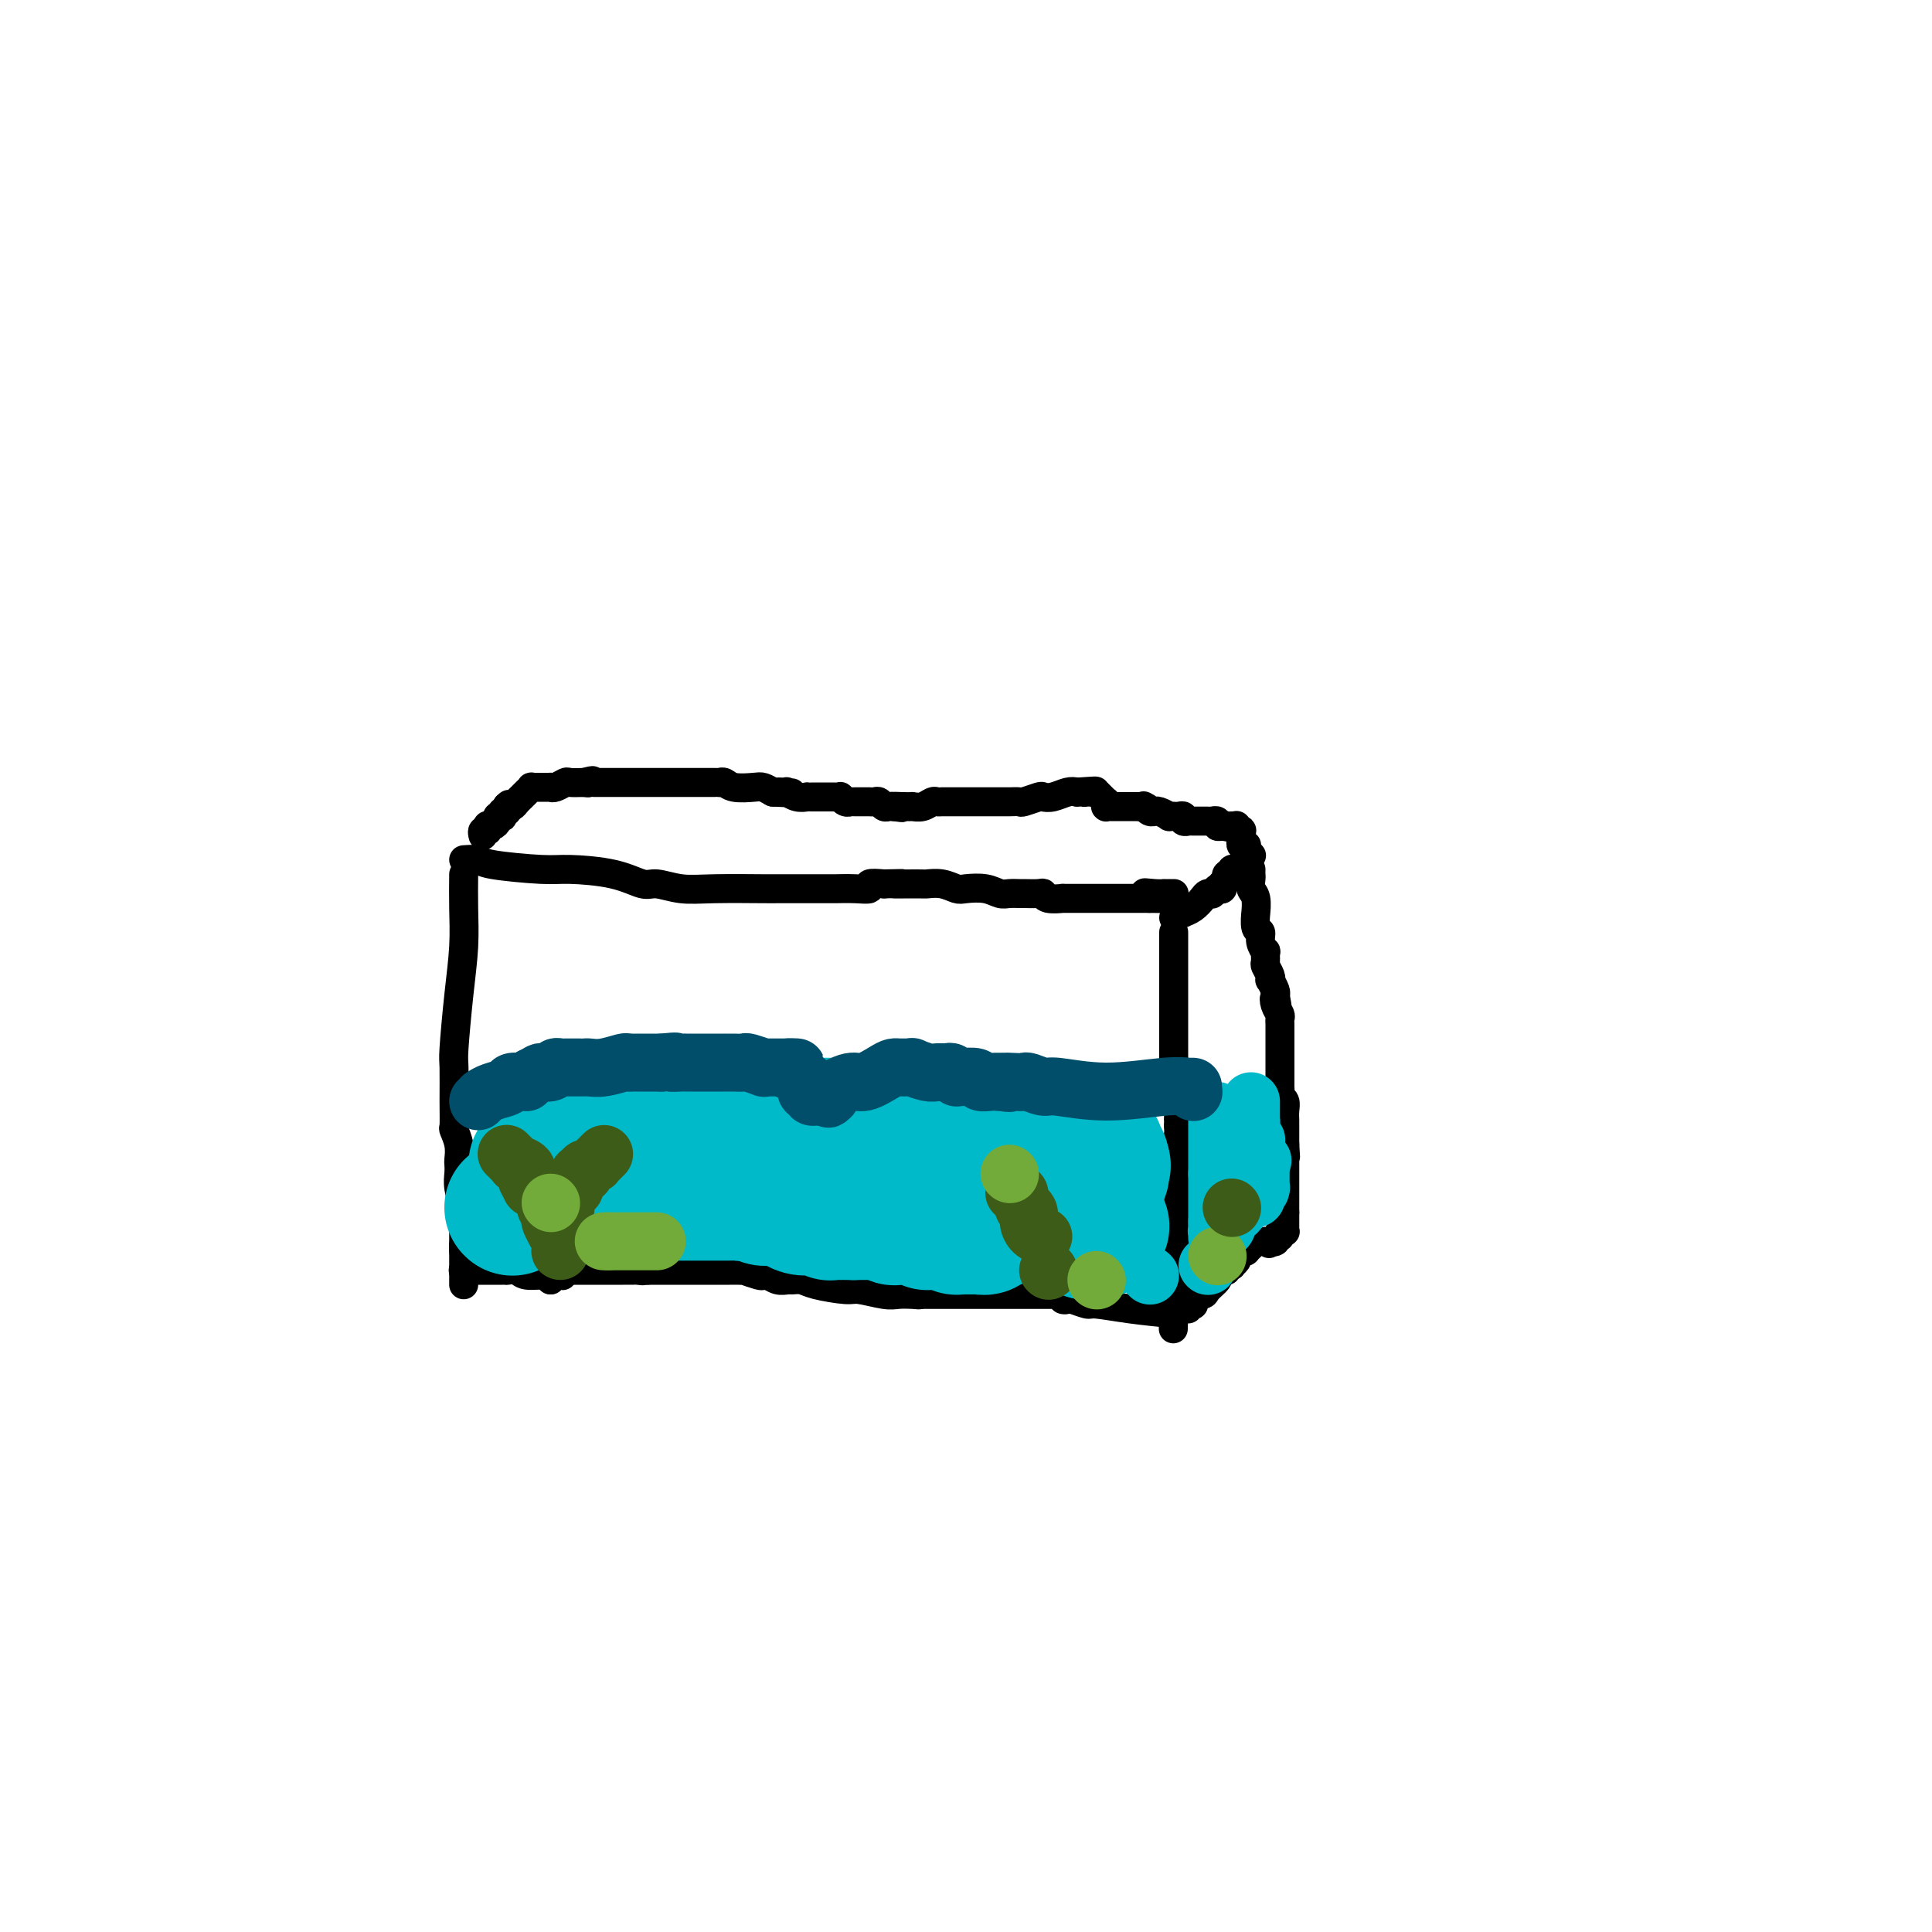 <svg viewBox='0 0 400 400' version='1.1' xmlns='http://www.w3.org/2000/svg' xmlns:xlink='http://www.w3.org/1999/xlink'><g fill='none' stroke='#000000' stroke-width='6' stroke-linecap='round' stroke-linejoin='round'><path d='M96,181c-0.022,2.272 -0.044,4.544 0,7c0.044,2.456 0.155,5.096 0,8c-0.155,2.904 -0.577,6.071 -1,10c-0.423,3.929 -0.846,8.620 -1,11c-0.154,2.380 -0.037,2.450 0,4c0.037,1.550 -0.004,4.580 0,7c0.004,2.420 0.054,4.230 0,5c-0.054,0.770 -0.210,0.499 0,1c0.210,0.501 0.787,1.774 1,3c0.213,1.226 0.061,2.406 0,3c-0.061,0.594 -0.030,0.603 0,1c0.030,0.397 0.061,1.184 0,2c-0.061,0.816 -0.212,1.662 0,3c0.212,1.338 0.789,3.168 1,4c0.211,0.832 0.057,0.667 0,1c-0.057,0.333 -0.015,1.164 0,2c0.015,0.836 0.004,1.677 0,2c-0.004,0.323 -0.001,0.128 0,0c0.001,-0.128 0.000,-0.189 0,0c-0.000,0.189 -0.000,0.628 0,1c0.000,0.372 0.000,0.677 0,1c-0.000,0.323 -0.000,0.664 0,1c0.000,0.336 0.000,0.668 0,1'/><path d='M96,259c0.000,12.019 0.000,3.067 0,0c-0.000,-3.067 -0.000,-0.248 0,1c0.000,1.248 0.000,0.926 0,1c-0.000,0.074 -0.000,0.545 0,1c0.000,0.455 0.000,0.893 0,1c0.000,0.107 0.000,-0.116 0,0c0.000,0.116 0.000,0.571 0,1c0.000,0.429 0.000,0.833 0,1c0.000,0.167 0.000,0.096 0,0c0.000,-0.096 0.000,-0.218 0,0c0.000,0.218 0.000,0.777 0,1c0.000,0.223 0.000,0.112 0,0'/><path d='M96,178c1.199,-0.082 2.399,-0.164 3,0c0.601,0.164 0.605,0.574 3,1c2.395,0.426 7.181,0.870 10,1c2.819,0.130 3.670,-0.052 6,0c2.330,0.052 6.140,0.340 9,1c2.860,0.660 4.770,1.694 6,2c1.230,0.306 1.780,-0.114 3,0c1.220,0.114 3.111,0.763 5,1c1.889,0.237 3.778,0.064 7,0c3.222,-0.064 7.778,-0.017 10,0c2.222,0.017 2.109,0.005 3,0c0.891,-0.005 2.787,-0.002 4,0c1.213,0.002 1.745,0.001 3,0c1.255,-0.001 3.234,-0.004 4,0c0.766,0.004 0.318,0.015 1,0c0.682,-0.015 2.492,-0.056 4,0c1.508,0.056 2.714,0.207 3,0c0.286,-0.207 -0.347,-0.774 0,-1c0.347,-0.226 1.673,-0.113 3,0'/><path d='M183,183c6.670,-0.154 2.344,-0.037 2,0c-0.344,0.037 3.296,-0.004 5,0c1.704,0.004 1.474,0.053 2,0c0.526,-0.053 1.807,-0.206 3,0c1.193,0.206 2.297,0.773 3,1c0.703,0.227 1.005,0.113 2,0c0.995,-0.113 2.684,-0.227 4,0c1.316,0.227 2.258,0.793 3,1c0.742,0.207 1.285,0.054 2,0c0.715,-0.054 1.604,-0.011 2,0c0.396,0.011 0.300,-0.011 1,0c0.700,0.011 2.195,0.056 3,0c0.805,-0.056 0.919,-0.211 1,0c0.081,0.211 0.130,0.789 1,1c0.870,0.211 2.562,0.057 3,0c0.438,-0.057 -0.378,-0.015 0,0c0.378,0.015 1.951,0.004 3,0c1.049,-0.004 1.574,-0.001 2,0c0.426,0.001 0.754,0.000 1,0c0.246,-0.000 0.408,-0.000 1,0c0.592,0.000 1.612,0.000 2,0c0.388,-0.000 0.144,-0.000 0,0c-0.144,0.000 -0.189,0.000 0,0c0.189,-0.000 0.613,-0.000 1,0c0.387,0.000 0.738,0.000 1,0c0.262,-0.000 0.434,-0.000 1,0c0.566,0.000 1.527,0.000 2,0c0.473,-0.000 0.457,-0.000 1,0c0.543,0.000 1.646,0.000 2,0c0.354,-0.000 -0.042,-0.000 0,0c0.042,0.000 0.521,0.000 1,0'/><path d='M238,186c8.482,0.238 2.185,-0.668 0,-1c-2.185,-0.332 -0.260,-0.089 1,0c1.260,0.089 1.853,0.024 2,0c0.147,-0.024 -0.153,-0.006 0,0c0.153,0.006 0.759,0.002 1,0c0.241,-0.002 0.117,-0.000 0,0c-0.117,0.000 -0.227,0.000 0,0c0.227,-0.000 0.792,-0.000 1,0c0.208,0.000 0.059,0.000 0,0c-0.059,-0.000 -0.030,-0.000 0,0'/><path d='M243,193c-0.000,0.650 -0.000,1.300 0,2c0.000,0.700 0.000,1.449 0,2c-0.000,0.551 -0.000,0.902 0,2c0.000,1.098 0.000,2.943 0,4c-0.000,1.057 -0.000,1.326 0,2c0.000,0.674 0.000,1.752 0,3c-0.000,1.248 -0.000,2.666 0,3c0.000,0.334 0.000,-0.417 0,0c-0.000,0.417 -0.000,2.002 0,3c0.000,0.998 0.000,1.409 0,2c-0.000,0.591 -0.001,1.362 0,2c0.001,0.638 0.004,1.142 0,2c-0.004,0.858 -0.015,2.069 0,3c0.015,0.931 0.057,1.583 0,2c-0.057,0.417 -0.211,0.598 0,1c0.211,0.402 0.789,1.025 1,2c0.211,0.975 0.057,2.301 0,3c-0.057,0.699 -0.016,0.771 0,1c0.016,0.229 0.008,0.614 0,1'/><path d='M244,233c0.155,6.513 0.041,2.797 0,2c-0.041,-0.797 -0.011,1.325 0,2c0.011,0.675 0.003,-0.097 0,0c-0.003,0.097 -0.001,1.063 0,2c0.001,0.937 0.000,1.847 0,2c-0.000,0.153 -0.000,-0.449 0,0c0.000,0.449 0.000,1.950 0,3c-0.000,1.050 -0.000,1.651 0,2c0.000,0.349 0.000,0.447 0,1c-0.000,0.553 -0.000,1.562 0,2c0.000,0.438 0.000,0.306 0,1c-0.000,0.694 -0.000,2.213 0,3c0.000,0.787 0.000,0.840 0,1c-0.000,0.160 -0.000,0.427 0,1c0.000,0.573 0.000,1.454 0,2c-0.000,0.546 -0.000,0.759 0,1c0.000,0.241 0.000,0.511 0,1c-0.000,0.489 -0.000,1.195 0,2c0.000,0.805 0.000,1.707 0,2c-0.000,0.293 -0.000,-0.024 0,0c0.000,0.024 0.001,0.388 0,1c-0.001,0.612 -0.004,1.474 0,2c0.004,0.526 0.015,0.718 0,1c-0.015,0.282 -0.057,0.654 0,1c0.057,0.346 0.211,0.667 0,1c-0.211,0.333 -0.789,0.678 -1,1c-0.211,0.322 -0.057,0.622 0,1c0.057,0.378 0.015,0.833 0,1c-0.015,0.167 -0.004,0.045 0,0c0.004,-0.045 0.001,-0.013 0,0c-0.001,0.013 -0.001,0.006 0,0'/><path d='M243,272c-0.156,6.067 -0.044,1.733 0,0c0.044,-1.733 0.022,-0.867 0,0'/><path d='M243,272c-3.049,-0.301 -6.098,-0.603 -9,-1c-2.902,-0.397 -5.657,-0.890 -7,-1c-1.343,-0.110 -1.274,0.163 -2,0c-0.726,-0.163 -2.246,-0.762 -3,-1c-0.754,-0.238 -0.742,-0.116 -1,0c-0.258,0.116 -0.785,0.227 -1,0c-0.215,-0.227 -0.116,-0.793 0,-1c0.116,-0.207 0.250,-0.055 0,0c-0.250,0.055 -0.883,0.015 -2,0c-1.117,-0.015 -2.718,-0.004 -4,0c-1.282,0.004 -2.247,0.001 -3,0c-0.753,-0.001 -1.296,-0.000 -2,0c-0.704,0.000 -1.569,0.000 -2,0c-0.431,-0.000 -0.428,-0.000 -1,0c-0.572,0.000 -1.718,0.000 -2,0c-0.282,-0.000 0.300,-0.000 -1,0c-1.300,0.000 -4.483,0.000 -6,0c-1.517,-0.000 -1.370,-0.000 -2,0c-0.630,0.000 -2.037,0.000 -3,0c-0.963,-0.000 -1.481,-0.000 -2,0'/><path d='M190,268c-8.467,-0.620 -3.133,-0.170 -1,0c2.133,0.170 1.067,0.060 0,0c-1.067,-0.060 -2.134,-0.072 -3,0c-0.866,0.072 -1.530,0.226 -3,0c-1.470,-0.226 -3.746,-0.831 -5,-1c-1.254,-0.169 -1.487,0.098 -3,0c-1.513,-0.098 -4.306,-0.561 -6,-1c-1.694,-0.439 -2.289,-0.853 -3,-1c-0.711,-0.147 -1.539,-0.025 -2,0c-0.461,0.025 -0.555,-0.045 -1,0c-0.445,0.045 -1.241,0.204 -2,0c-0.759,-0.204 -1.481,-0.773 -2,-1c-0.519,-0.227 -0.835,-0.113 -1,0c-0.165,0.113 -0.179,0.227 -1,0c-0.821,-0.227 -2.448,-0.793 -3,-1c-0.552,-0.207 -0.029,-0.056 0,0c0.029,0.056 -0.438,0.015 -1,0c-0.562,-0.015 -1.220,-0.004 -2,0c-0.780,0.004 -1.682,0.001 -2,0c-0.318,-0.001 -0.052,-0.000 0,0c0.052,0.000 -0.109,0.000 -1,0c-0.891,-0.000 -2.511,-0.000 -3,0c-0.489,0.000 0.153,0.000 0,0c-0.153,-0.000 -1.101,-0.000 -2,0c-0.899,0.000 -1.751,0.000 -2,0c-0.249,-0.000 0.103,-0.000 0,0c-0.103,0.000 -0.660,0.000 -1,0c-0.340,-0.000 -0.462,-0.000 -1,0c-0.538,0.000 -1.491,0.000 -2,0c-0.509,-0.000 -0.574,-0.000 -1,0c-0.426,0.000 -1.213,0.000 -2,0'/><path d='M134,263c-9.128,-0.774 -3.948,-0.207 -2,0c1.948,0.207 0.664,0.056 0,0c-0.664,-0.056 -0.706,-0.015 -1,0c-0.294,0.015 -0.838,0.004 -1,0c-0.162,-0.004 0.059,-0.001 0,0c-0.059,0.001 -0.398,0.000 -1,0c-0.602,-0.000 -1.467,-0.000 -2,0c-0.533,0.000 -0.735,0.000 -1,0c-0.265,-0.000 -0.593,-0.000 -1,0c-0.407,0.000 -0.894,0.000 -1,0c-0.106,-0.000 0.168,-0.000 0,0c-0.168,0.000 -0.777,0.000 -1,0c-0.223,-0.000 -0.059,-0.000 0,0c0.059,0.000 0.013,0.000 0,0c-0.013,-0.000 0.008,-0.000 0,0c-0.008,0.000 -0.044,0.000 0,0c0.044,-0.000 0.167,-0.000 0,0c-0.167,0.000 -0.623,0.000 -1,0c-0.377,-0.000 -0.675,-0.000 -1,0c-0.325,0.000 -0.675,0.000 -1,0c-0.325,-0.000 -0.623,-0.000 -1,0c-0.377,0.000 -0.833,0.000 -1,0c-0.167,-0.000 -0.045,-0.000 0,0c0.045,0.000 0.013,0.000 0,0c-0.013,-0.000 -0.007,0.000 0,0c0.007,0.000 0.017,0.000 0,0c-0.017,0.000 -0.060,0.000 0,0c0.060,0.000 0.222,0.000 0,0c-0.222,0.000 -0.829,0.000 -1,0c-0.171,0.000 0.094,0.000 0,0c-0.094,0.000 -0.547,0.000 -1,0'/><path d='M116,263c-2.801,0.227 -0.802,0.793 0,1c0.802,0.207 0.407,0.054 0,0c-0.407,-0.054 -0.827,-0.011 -1,0c-0.173,0.011 -0.099,-0.011 0,0c0.099,0.011 0.222,0.054 0,0c-0.222,-0.054 -0.791,-0.207 -1,0c-0.209,0.207 -0.060,0.773 0,1c0.060,0.227 0.030,0.113 0,0'/><path d='M114,265c-0.014,-0.453 -0.028,-0.906 -1,-1c-0.972,-0.094 -2.900,0.171 -4,0c-1.100,-0.171 -1.370,-0.778 -2,-1c-0.630,-0.222 -1.618,-0.060 -2,0c-0.382,0.060 -0.157,0.016 0,0c0.157,-0.016 0.247,-0.004 0,0c-0.247,0.004 -0.829,0.001 -1,0c-0.171,-0.001 0.070,-0.000 0,0c-0.070,0.000 -0.450,0.000 -1,0c-0.550,-0.000 -1.271,-0.000 -2,0c-0.729,0.000 -1.465,0.000 -2,0c-0.535,-0.000 -0.867,-0.000 -1,0c-0.133,0.000 -0.066,0.000 0,0'/><path d='M98,263c-2.697,-0.309 -1.441,-0.083 -1,0c0.441,0.083 0.066,0.022 0,0c-0.066,-0.022 0.179,-0.006 0,0c-0.179,0.006 -0.780,0.002 -1,0c-0.220,-0.002 -0.059,-0.000 0,0c0.059,0.000 0.017,0.000 0,0c-0.017,-0.000 -0.008,-0.000 0,0'/><path d='M243,190c0.456,-0.424 0.913,-0.848 1,-1c0.087,-0.152 -0.194,-0.033 0,0c0.194,0.033 0.864,-0.019 1,0c0.136,0.019 -0.261,0.110 0,0c0.261,-0.110 1.179,-0.421 2,-1c0.821,-0.579 1.544,-1.427 2,-2c0.456,-0.573 0.644,-0.872 1,-1c0.356,-0.128 0.880,-0.087 1,0c0.120,0.087 -0.164,0.219 0,0c0.164,-0.219 0.775,-0.790 1,-1c0.225,-0.210 0.064,-0.060 0,0c-0.064,0.060 -0.032,0.030 0,0'/><path d='M252,184c1.388,-0.928 0.358,-0.249 0,0c-0.358,0.249 -0.043,0.067 0,0c0.043,-0.067 -0.185,-0.018 0,0c0.185,0.018 0.781,0.005 1,0c0.219,-0.005 0.059,-0.001 0,0c-0.059,0.001 -0.016,0.000 0,0c0.016,-0.000 0.004,0.001 0,0c-0.004,-0.001 -0.001,-0.004 0,0c0.001,0.004 0.001,0.015 0,0c-0.001,-0.015 -0.001,-0.055 0,0c0.001,0.055 0.004,0.207 0,0c-0.004,-0.207 -0.015,-0.772 0,-1c0.015,-0.228 0.056,-0.117 0,0c-0.056,0.117 -0.207,0.242 0,0c0.207,-0.242 0.774,-0.849 1,-1c0.226,-0.151 0.113,0.155 0,0c-0.113,-0.155 -0.226,-0.773 0,-1c0.226,-0.227 0.792,-0.065 1,0c0.208,0.065 0.060,0.031 0,0c-0.060,-0.031 -0.030,-0.061 0,0c0.030,0.061 0.061,0.212 0,0c-0.061,-0.212 -0.212,-0.789 0,-1c0.212,-0.211 0.789,-0.057 1,0c0.211,0.057 0.057,0.015 0,0c-0.057,-0.015 -0.015,-0.004 0,0c0.015,0.004 0.004,0.001 0,0c-0.004,-0.001 -0.001,-0.000 0,0c0.001,0.000 0.001,0.000 0,0'/><path d='M246,271c0.407,-0.485 0.815,-0.969 1,-1c0.185,-0.031 0.148,0.392 0,0c-0.148,-0.392 -0.408,-1.597 0,-2c0.408,-0.403 1.483,-0.003 2,0c0.517,0.003 0.478,-0.391 1,-1c0.522,-0.609 1.607,-1.434 2,-2c0.393,-0.566 0.095,-0.873 0,-1c-0.095,-0.127 0.013,-0.073 0,0c-0.013,0.073 -0.147,0.164 0,0c0.147,-0.164 0.573,-0.582 1,-1'/><path d='M253,263c1.018,-1.254 0.061,-0.388 0,0c-0.061,0.388 0.772,0.297 1,0c0.228,-0.297 -0.149,-0.800 0,-1c0.149,-0.200 0.824,-0.096 1,0c0.176,0.096 -0.146,0.183 0,0c0.146,-0.183 0.761,-0.638 1,-1c0.239,-0.362 0.101,-0.632 0,-1c-0.101,-0.368 -0.167,-0.834 0,-1c0.167,-0.166 0.566,-0.030 1,0c0.434,0.030 0.901,-0.045 1,0c0.099,0.045 -0.171,0.209 0,0c0.171,-0.209 0.782,-0.792 1,-1c0.218,-0.208 0.044,-0.042 0,0c-0.044,0.042 0.041,-0.041 0,0c-0.041,0.041 -0.207,0.207 0,0c0.207,-0.207 0.787,-0.788 1,-1c0.213,-0.212 0.057,-0.057 0,0c-0.057,0.057 -0.016,0.016 0,0c0.016,-0.016 0.008,-0.008 0,0'/><path d='M259,180c-0.008,0.361 -0.016,0.722 0,1c0.016,0.278 0.057,0.474 0,1c-0.057,0.526 -0.213,1.381 0,2c0.213,0.619 0.793,1.002 1,2c0.207,0.998 0.040,2.613 0,3c-0.040,0.387 0.046,-0.452 0,0c-0.046,0.452 -0.223,2.196 0,3c0.223,0.804 0.844,0.667 1,1c0.156,0.333 -0.155,1.135 0,2c0.155,0.865 0.777,1.793 1,2c0.223,0.207 0.046,-0.308 0,0c-0.046,0.308 0.039,1.440 0,2c-0.039,0.560 -0.203,0.549 0,1c0.203,0.451 0.773,1.364 1,2c0.227,0.636 0.112,0.995 0,1c-0.112,0.005 -0.223,-0.345 0,0c0.223,0.345 0.778,1.384 1,2c0.222,0.616 0.111,0.808 0,1'/><path d='M264,206c0.790,4.217 0.264,1.760 0,1c-0.264,-0.760 -0.267,0.176 0,1c0.267,0.824 0.804,1.535 1,2c0.196,0.465 0.053,0.684 0,1c-0.053,0.316 -0.014,0.729 0,1c0.014,0.271 0.004,0.401 0,1c-0.004,0.599 -0.001,1.666 0,2c0.001,0.334 0.000,-0.064 0,0c-0.000,0.064 -0.000,0.591 0,1c0.000,0.409 0.000,0.701 0,1c-0.000,0.299 -0.000,0.605 0,1c0.000,0.395 0.000,0.879 0,1c-0.000,0.121 0.000,-0.123 0,0c-0.000,0.123 -0.000,0.611 0,1c0.000,0.389 0.000,0.678 0,1c-0.000,0.322 -0.000,0.678 0,1c0.000,0.322 0.000,0.611 0,1c-0.000,0.389 -0.001,0.878 0,1c0.001,0.122 0.004,-0.123 0,0c-0.004,0.123 -0.015,0.613 0,1c0.015,0.387 0.057,0.670 0,1c-0.057,0.330 -0.211,0.705 0,1c0.211,0.295 0.789,0.509 1,1c0.211,0.491 0.057,1.259 0,2c-0.057,0.741 -0.015,1.455 0,2c0.015,0.545 0.004,0.919 0,1c-0.004,0.081 -0.001,-0.133 0,0c0.001,0.133 0.000,0.613 0,1c-0.000,0.387 -0.000,0.681 0,1c0.000,0.319 0.000,0.663 0,1c-0.000,0.337 -0.000,0.669 0,1'/><path d='M266,237c0.309,4.807 0.083,1.326 0,0c-0.083,-1.326 -0.022,-0.496 0,0c0.022,0.496 0.006,0.658 0,1c-0.006,0.342 -0.002,0.862 0,1c0.002,0.138 0.000,-0.107 0,0c-0.000,0.107 -0.000,0.568 0,1c0.000,0.432 0.000,0.837 0,1c-0.000,0.163 -0.000,0.085 0,0c0.000,-0.085 0.000,-0.178 0,0c-0.000,0.178 -0.000,0.626 0,1c0.000,0.374 0.000,0.675 0,1c-0.000,0.325 -0.000,0.676 0,1c0.000,0.324 0.000,0.622 0,1c-0.000,0.378 -0.000,0.837 0,1c0.000,0.163 0.000,0.028 0,0c-0.000,-0.028 -0.000,0.049 0,0c0.000,-0.049 0.000,-0.223 0,0c-0.000,0.223 -0.000,0.844 0,1c0.000,0.156 0.000,-0.151 0,0c-0.000,0.151 -0.000,0.762 0,1c0.000,0.238 0.000,0.102 0,0c-0.000,-0.102 -0.000,-0.171 0,0c0.000,0.171 0.000,0.582 0,1c0.000,0.418 0.000,0.843 0,1c0.000,0.157 0.000,0.046 0,0c0.000,-0.046 0.000,-0.026 0,0c0.000,0.026 0.000,0.060 0,0c0.000,-0.060 0.000,-0.212 0,0c0.000,0.212 0.000,0.788 0,1c0.000,0.212 0.000,0.061 0,0c0.000,-0.061 0.000,-0.030 0,0'/><path d='M266,251c0.000,2.393 0.000,1.377 0,1c-0.000,-0.377 -0.000,-0.115 0,0c0.000,0.115 0.000,0.084 0,0c-0.000,-0.084 -0.000,-0.220 0,0c0.000,0.220 0.000,0.795 0,1c-0.000,0.205 -0.000,0.041 0,0c0.000,-0.041 0.000,0.042 0,0c-0.000,-0.042 -0.000,-0.208 0,0c0.000,0.208 0.000,0.792 0,1c-0.000,0.208 -0.000,0.042 0,0c0.000,-0.042 0.000,0.041 0,0c-0.000,-0.041 -0.000,-0.207 0,0c0.000,0.207 0.001,0.788 0,1c-0.001,0.212 -0.004,0.057 0,0c0.004,-0.057 0.015,-0.015 0,0c-0.015,0.015 -0.057,0.003 0,0c0.057,-0.003 0.211,0.003 0,0c-0.211,-0.003 -0.789,-0.015 -1,0c-0.211,0.015 -0.057,0.056 0,0c0.057,-0.056 0.015,-0.211 0,0c-0.015,0.211 -0.003,0.788 0,1c0.003,0.212 -0.003,0.061 0,0c0.003,-0.061 0.015,-0.030 0,0c-0.015,0.030 -0.057,0.061 0,0c0.057,-0.061 0.212,-0.212 0,0c-0.212,0.212 -0.793,0.789 -1,1c-0.207,0.211 -0.042,0.057 0,0c0.042,-0.057 -0.040,-0.015 0,0c0.040,0.015 0.203,0.004 0,0c-0.203,-0.004 -0.772,-0.001 -1,0c-0.228,0.001 -0.114,0.001 0,0'/><path d='M263,257c-0.480,0.928 -0.180,0.249 0,0c0.180,-0.249 0.241,-0.067 0,0c-0.241,0.067 -0.783,0.019 -1,0c-0.217,-0.019 -0.108,-0.010 0,0'/><path d='M100,173c-0.112,-0.453 -0.223,-0.905 0,-1c0.223,-0.095 0.782,0.168 1,0c0.218,-0.168 0.096,-0.767 0,-1c-0.096,-0.233 -0.166,-0.101 0,0c0.166,0.101 0.566,0.172 1,0c0.434,-0.172 0.900,-0.586 1,-1c0.100,-0.414 -0.166,-0.828 0,-1c0.166,-0.172 0.762,-0.102 1,0c0.238,0.102 0.116,0.238 0,0c-0.116,-0.238 -0.227,-0.848 0,-1c0.227,-0.152 0.793,0.155 1,0c0.207,-0.155 0.056,-0.773 0,-1c-0.056,-0.227 -0.016,-0.065 0,0c0.016,0.065 0.008,0.032 0,0'/><path d='M105,167c0.770,-0.929 0.195,-0.252 0,0c-0.195,0.252 -0.011,0.079 0,0c0.011,-0.079 -0.152,-0.062 0,0c0.152,0.062 0.619,0.171 1,0c0.381,-0.171 0.675,-0.620 1,-1c0.325,-0.380 0.679,-0.690 1,-1c0.321,-0.310 0.608,-0.619 1,-1c0.392,-0.381 0.889,-0.834 1,-1c0.111,-0.166 -0.163,-0.044 0,0c0.163,0.044 0.761,0.012 1,0c0.239,-0.012 0.117,-0.003 0,0c-0.117,0.003 -0.228,0.001 0,0c0.228,-0.001 0.797,-0.000 1,0c0.203,0.000 0.040,0.000 0,0c-0.040,-0.000 0.042,-0.000 0,0c-0.042,0.000 -0.208,0.000 0,0c0.208,-0.000 0.792,-0.000 1,0c0.208,0.000 0.042,0.000 0,0c-0.042,-0.000 0.041,-0.000 0,0c-0.041,0.000 -0.207,0.000 0,0c0.207,-0.000 0.788,-0.000 1,0c0.212,0.000 0.057,0.000 0,0c-0.057,-0.000 -0.016,-0.000 0,0c0.016,0.000 0.006,0.001 0,0c-0.006,-0.001 -0.009,-0.004 0,0c0.009,0.004 0.028,0.015 0,0c-0.028,-0.015 -0.104,-0.057 0,0c0.104,0.057 0.389,0.211 1,0c0.611,-0.211 1.549,-0.788 2,-1c0.451,-0.212 0.415,-0.061 1,0c0.585,0.061 1.793,0.030 3,0'/><path d='M121,162c2.718,-0.774 1.512,-0.207 1,0c-0.512,0.207 -0.331,0.056 0,0c0.331,-0.056 0.814,-0.015 1,0c0.186,0.015 0.077,0.004 0,0c-0.077,-0.004 -0.121,-0.001 0,0c0.121,0.001 0.407,0.000 1,0c0.593,-0.000 1.493,-0.000 2,0c0.507,0.000 0.622,0.000 1,0c0.378,-0.000 1.018,-0.000 2,0c0.982,0.000 2.306,0.000 3,0c0.694,-0.000 0.760,-0.000 1,0c0.240,0.000 0.656,0.000 1,0c0.344,-0.000 0.615,-0.000 1,0c0.385,0.000 0.882,0.000 1,0c0.118,-0.000 -0.143,-0.000 0,0c0.143,0.000 0.689,0.000 1,0c0.311,-0.000 0.386,-0.000 1,0c0.614,0.000 1.766,0.000 2,0c0.234,-0.000 -0.449,-0.000 0,0c0.449,0.000 2.032,0.000 3,0c0.968,-0.000 1.321,-0.000 2,0c0.679,0.000 1.684,0.000 2,0c0.316,-0.000 -0.056,-0.001 0,0c0.056,0.001 0.541,0.004 1,0c0.459,-0.004 0.893,-0.015 1,0c0.107,0.015 -0.113,0.056 0,0c0.113,-0.056 0.558,-0.208 1,0c0.442,0.208 0.881,0.777 2,1c1.119,0.223 2.917,0.098 4,0c1.083,-0.098 1.452,-0.171 2,0c0.548,0.171 1.274,0.585 2,1'/><path d='M160,164c6.502,0.309 3.257,0.082 2,0c-1.257,-0.082 -0.528,-0.018 0,0c0.528,0.018 0.853,-0.009 1,0c0.147,0.009 0.116,0.055 0,0c-0.116,-0.055 -0.315,-0.211 0,0c0.315,0.211 1.145,0.789 2,1c0.855,0.211 1.735,0.057 2,0c0.265,-0.057 -0.084,-0.015 0,0c0.084,0.015 0.600,0.004 1,0c0.400,-0.004 0.684,-0.001 1,0c0.316,0.001 0.663,0.001 1,0c0.337,-0.001 0.664,-0.001 1,0c0.336,0.001 0.681,0.004 1,0c0.319,-0.004 0.611,-0.015 1,0c0.389,0.015 0.874,0.057 1,0c0.126,-0.057 -0.107,-0.211 0,0c0.107,0.211 0.553,0.789 1,1c0.447,0.211 0.893,0.057 1,0c0.107,-0.057 -0.125,-0.015 0,0c0.125,0.015 0.608,0.004 1,0c0.392,-0.004 0.694,-0.001 1,0c0.306,0.001 0.617,0.000 1,0c0.383,-0.000 0.838,0.000 1,0c0.162,-0.000 0.032,-0.001 0,0c-0.032,0.001 0.033,0.004 0,0c-0.033,-0.004 -0.163,-0.015 0,0c0.163,0.015 0.621,0.057 1,0c0.379,-0.057 0.679,-0.211 1,0c0.321,0.211 0.663,0.788 1,1c0.337,0.212 0.668,0.061 1,0c0.332,-0.061 0.666,-0.030 1,0'/><path d='M185,167c3.778,0.464 0.724,0.124 0,0c-0.724,-0.124 0.884,-0.032 2,0c1.116,0.032 1.742,0.005 2,0c0.258,-0.005 0.149,0.013 0,0c-0.149,-0.013 -0.338,-0.056 0,0c0.338,0.056 1.204,0.211 2,0c0.796,-0.211 1.522,-0.789 2,-1c0.478,-0.211 0.706,-0.057 1,0c0.294,0.057 0.652,0.015 1,0c0.348,-0.015 0.684,-0.004 1,0c0.316,0.004 0.610,0.001 1,0c0.390,-0.001 0.874,-0.000 1,0c0.126,0.000 -0.107,0.000 0,0c0.107,-0.000 0.553,-0.000 1,0c0.447,0.000 0.893,0.000 1,0c0.107,-0.000 -0.126,-0.000 0,0c0.126,0.000 0.611,-0.000 1,0c0.389,0.000 0.682,0.000 1,0c0.318,-0.000 0.662,-0.000 1,0c0.338,0.000 0.671,0.000 1,0c0.329,-0.000 0.656,-0.000 1,0c0.344,0.000 0.706,0.001 1,0c0.294,-0.001 0.520,-0.004 1,0c0.480,0.004 1.213,0.015 2,0c0.787,-0.015 1.627,-0.056 2,0c0.373,0.056 0.277,0.207 1,0c0.723,-0.207 2.263,-0.774 3,-1c0.737,-0.226 0.672,-0.112 1,0c0.328,0.112 1.050,0.223 2,0c0.950,-0.223 2.129,-0.778 3,-1c0.871,-0.222 1.436,-0.111 2,0'/><path d='M223,164c6.328,-0.464 3.150,-0.124 2,0c-1.150,0.124 -0.270,0.033 0,0c0.270,-0.033 -0.071,-0.009 0,0c0.071,0.009 0.554,0.001 1,0c0.446,-0.001 0.855,0.003 1,0c0.145,-0.003 0.025,-0.015 0,0c-0.025,0.015 0.046,0.057 0,0c-0.046,-0.057 -0.210,-0.212 0,0c0.210,0.212 0.792,0.793 1,1c0.208,0.207 0.042,0.041 0,0c-0.042,-0.041 0.041,0.042 0,0c-0.041,-0.042 -0.207,-0.208 0,0c0.207,0.208 0.788,0.792 1,1c0.212,0.208 0.057,0.042 0,0c-0.057,-0.042 -0.015,0.041 0,0c0.015,-0.041 0.003,-0.207 0,0c-0.003,0.207 0.003,0.788 0,1c-0.003,0.212 -0.016,0.057 0,0c0.016,-0.057 0.061,-0.015 0,0c-0.061,0.015 -0.227,0.004 0,0c0.227,-0.004 0.849,-0.001 1,0c0.151,0.001 -0.167,0.000 0,0c0.167,-0.000 0.819,-0.000 1,0c0.181,0.000 -0.109,0.000 0,0c0.109,-0.000 0.617,-0.000 1,0c0.383,0.000 0.642,0.000 1,0c0.358,-0.000 0.817,-0.000 1,0c0.183,0.000 0.090,0.000 0,0c-0.090,-0.000 -0.178,-0.000 0,0c0.178,0.000 0.622,0.000 1,0c0.378,-0.000 0.689,-0.000 1,0'/><path d='M236,167c2.249,0.480 1.373,0.182 1,0c-0.373,-0.182 -0.242,-0.246 0,0c0.242,0.246 0.594,0.802 1,1c0.406,0.198 0.864,0.039 1,0c0.136,-0.039 -0.051,0.042 0,0c0.051,-0.042 0.339,-0.207 1,0c0.661,0.207 1.694,0.788 2,1c0.306,0.212 -0.115,0.057 0,0c0.115,-0.057 0.766,-0.015 1,0c0.234,0.015 0.053,0.003 0,0c-0.053,-0.003 0.023,0.003 0,0c-0.023,-0.003 -0.146,-0.015 0,0c0.146,0.015 0.560,0.057 1,0c0.440,-0.057 0.906,-0.211 1,0c0.094,0.211 -0.185,0.789 0,1c0.185,0.211 0.835,0.057 1,0c0.165,-0.057 -0.153,-0.015 0,0c0.153,0.015 0.777,0.004 1,0c0.223,-0.004 0.045,-0.001 0,0c-0.045,0.001 0.043,0.000 0,0c-0.043,-0.000 -0.218,-0.000 0,0c0.218,0.000 0.828,0.000 1,0c0.172,-0.000 -0.093,-0.000 0,0c0.093,0.000 0.546,0.000 1,0c0.454,-0.000 0.910,-0.001 1,0c0.090,0.001 -0.187,0.004 0,0c0.187,-0.004 0.837,-0.015 1,0c0.163,0.015 -0.163,0.056 0,0c0.163,-0.056 0.813,-0.207 1,0c0.187,0.207 -0.089,0.774 0,1c0.089,0.226 0.545,0.113 1,0'/><path d='M253,171c2.872,0.619 1.553,0.166 1,0c-0.553,-0.166 -0.341,-0.044 0,0c0.341,0.044 0.809,0.012 1,0c0.191,-0.012 0.104,-0.003 0,0c-0.104,0.003 -0.224,0.001 0,0c0.224,-0.001 0.792,-0.001 1,0c0.208,0.001 0.056,0.004 0,0c-0.056,-0.004 -0.015,-0.015 0,0c0.015,0.015 0.003,0.057 0,0c-0.003,-0.057 0.003,-0.211 0,0c-0.003,0.211 -0.015,0.788 0,1c0.015,0.212 0.057,0.061 0,0c-0.057,-0.061 -0.211,-0.030 0,0c0.211,0.030 0.789,0.061 1,0c0.211,-0.061 0.057,-0.214 0,0c-0.057,0.214 -0.015,0.793 0,1c0.015,0.207 0.004,0.041 0,0c-0.004,-0.041 -0.001,0.042 0,0c0.001,-0.042 0.001,-0.208 0,0c-0.001,0.208 -0.001,0.792 0,1c0.001,0.208 0.004,0.042 0,0c-0.004,-0.042 -0.015,0.042 0,0c0.015,-0.042 0.057,-0.208 0,0c-0.057,0.208 -0.211,0.792 0,1c0.211,0.208 0.788,0.041 1,0c0.212,-0.041 0.061,0.045 0,0c-0.061,-0.045 -0.030,-0.222 0,0c0.030,0.222 0.060,0.843 0,1c-0.060,0.157 -0.208,-0.150 0,0c0.208,0.150 0.774,0.757 1,1c0.226,0.243 0.113,0.121 0,0'/></g>
<g fill='none' stroke='#00BAC9' stroke-width='28' stroke-linecap='round' stroke-linejoin='round'><path d='M106,250c0.000,0.000 0.100,0.100 0.1,0.1'/><path d='M111,241c0.332,-0.001 0.664,-0.002 1,0c0.336,0.002 0.675,0.006 1,0c0.325,-0.006 0.637,-0.023 1,0c0.363,0.023 0.776,0.087 1,0c0.224,-0.087 0.260,-0.325 3,-1c2.740,-0.675 8.184,-1.789 12,-3c3.816,-1.211 6.002,-2.521 7,-3c0.998,-0.479 0.807,-0.128 1,0c0.193,0.128 0.770,0.034 1,0c0.230,-0.034 0.115,-0.009 0,0c-0.115,0.009 -0.228,0.002 0,0c0.228,-0.002 0.797,-0.001 1,0c0.203,0.001 0.041,0.000 0,0c-0.041,-0.000 0.041,-0.000 0,0c-0.041,0.000 -0.203,0.000 0,0c0.203,-0.000 0.772,-0.000 1,0c0.228,0.000 0.114,0.000 0,0'/><path d='M141,234c4.642,-1.084 1.246,-0.294 0,0c-1.246,0.294 -0.341,0.093 0,0c0.341,-0.093 0.120,-0.077 0,0c-0.120,0.077 -0.137,0.217 0,0c0.137,-0.217 0.428,-0.790 1,-1c0.572,-0.210 1.425,-0.056 2,0c0.575,0.056 0.873,0.015 1,0c0.127,-0.015 0.085,-0.004 0,0c-0.085,0.004 -0.212,0.001 0,0c0.212,-0.001 0.764,-0.000 1,0c0.236,0.000 0.155,0.000 0,0c-0.155,-0.000 -0.385,-0.000 0,0c0.385,0.000 1.385,0.000 2,0c0.615,-0.000 0.846,-0.000 1,0c0.154,0.000 0.230,0.000 1,0c0.770,-0.000 2.234,-0.000 3,0c0.766,0.000 0.835,0.000 1,0c0.165,-0.000 0.426,-0.000 1,0c0.574,0.000 1.462,0.000 2,0c0.538,-0.000 0.725,-0.000 1,0c0.275,0.000 0.639,0.000 1,0c0.361,-0.000 0.719,-0.000 1,0c0.281,0.000 0.484,0.000 1,0c0.516,-0.000 1.343,-0.000 2,0c0.657,0.000 1.142,0.000 2,0c0.858,-0.000 2.089,-0.000 3,0c0.911,0.000 1.504,0.000 2,0c0.496,-0.000 0.896,-0.000 1,0c0.104,0.000 -0.087,-0.000 0,0c0.087,0.000 0.454,-0.000 1,0c0.546,0.000 1.273,0.000 2,0'/><path d='M174,233c5.283,-0.155 1.992,-0.041 1,0c-0.992,0.041 0.315,0.011 1,0c0.685,-0.011 0.747,-0.003 1,0c0.253,0.003 0.697,0.001 1,0c0.303,-0.001 0.465,-0.001 1,0c0.535,0.001 1.442,0.004 2,0c0.558,-0.004 0.766,-0.015 1,0c0.234,0.015 0.496,0.057 1,0c0.504,-0.057 1.252,-0.211 2,0c0.748,0.211 1.496,0.789 2,1c0.504,0.211 0.765,0.056 1,0c0.235,-0.056 0.444,-0.011 1,0c0.556,0.011 1.459,-0.011 2,0c0.541,0.011 0.721,0.056 1,0c0.279,-0.056 0.657,-0.211 1,0c0.343,0.211 0.652,0.789 1,1c0.348,0.211 0.737,0.057 1,0c0.263,-0.057 0.400,-0.015 1,0c0.600,0.015 1.663,0.004 2,0c0.337,-0.004 -0.050,-0.001 0,0c0.050,0.001 0.538,-0.001 1,0c0.462,0.001 0.898,0.004 1,0c0.102,-0.004 -0.129,-0.015 0,0c0.129,0.015 0.619,0.057 1,0c0.381,-0.057 0.653,-0.211 1,0c0.347,0.211 0.770,0.789 1,1c0.230,0.211 0.269,0.057 1,0c0.731,-0.057 2.155,-0.015 3,0c0.845,0.015 1.112,0.004 2,0c0.888,-0.004 2.397,-0.001 3,0c0.603,0.001 0.302,0.001 0,0'/><path d='M212,236c6.121,0.464 2.424,0.124 1,0c-1.424,-0.124 -0.575,-0.033 0,0c0.575,0.033 0.876,0.009 1,0c0.124,-0.009 0.071,-0.002 0,0c-0.071,0.002 -0.159,-0.000 0,0c0.159,0.000 0.565,0.004 1,0c0.435,-0.004 0.900,-0.015 1,0c0.100,0.015 -0.166,0.057 0,0c0.166,-0.057 0.762,-0.211 1,0c0.238,0.211 0.117,0.789 0,1c-0.117,0.211 -0.228,0.057 0,0c0.228,-0.057 0.797,-0.015 1,0c0.203,0.015 0.040,0.004 0,0c-0.040,-0.004 0.042,-0.001 0,0c-0.042,0.001 -0.208,0.000 0,0c0.208,-0.000 0.792,-0.000 1,0c0.208,0.000 0.042,0.000 0,0c-0.042,-0.000 0.041,-0.000 0,0c-0.041,0.000 -0.207,0.000 0,0c0.207,-0.000 0.788,-0.000 1,0c0.212,0.000 0.056,0.000 0,0c-0.056,-0.000 -0.011,-0.000 0,0c0.011,0.000 -0.011,0.000 0,0c0.011,-0.000 0.054,-0.000 0,0c-0.054,0.000 -0.207,0.000 0,0c0.207,-0.000 0.773,-0.000 1,0c0.227,0.000 0.116,0.000 0,0c-0.116,-0.000 -0.237,-0.000 0,0c0.237,0.000 0.833,0.000 1,0c0.167,-0.000 -0.095,-0.000 0,0c0.095,0.000 0.548,0.000 1,0'/><path d='M223,237c1.703,0.094 0.460,-0.171 0,0c-0.460,0.171 -0.137,0.778 0,1c0.137,0.222 0.090,0.060 0,0c-0.090,-0.060 -0.221,-0.016 0,0c0.221,0.016 0.795,0.004 1,0c0.205,-0.004 0.041,-0.001 0,0c-0.041,0.001 0.042,0.000 0,0c-0.042,-0.000 -0.207,-0.000 0,0c0.207,0.000 0.788,0.000 1,0c0.212,-0.000 0.057,-0.000 0,0c-0.057,0.000 -0.015,0.000 0,0c0.015,-0.000 0.003,-0.000 0,0c-0.003,0.000 0.003,0.000 0,0c-0.003,-0.000 -0.015,-0.000 0,0c0.015,0.000 0.057,0.000 0,0c-0.057,-0.000 -0.212,-0.000 0,0c0.212,0.000 0.793,0.000 1,0c0.207,-0.000 0.041,-0.001 0,0c-0.041,0.001 0.041,0.004 0,0c-0.041,-0.004 -0.207,-0.015 0,0c0.207,0.015 0.788,0.057 1,0c0.212,-0.057 0.057,-0.212 0,0c-0.057,0.212 -0.015,0.793 0,1c0.015,0.207 0.004,0.041 0,0c-0.004,-0.041 -0.002,0.042 0,0c0.002,-0.042 0.004,-0.208 0,0c-0.004,0.208 -0.015,0.791 0,1c0.015,0.209 0.056,0.046 0,0c-0.056,-0.046 -0.207,0.026 0,0c0.207,-0.026 0.774,-0.150 1,0c0.226,0.150 0.113,0.575 0,1'/><path d='M228,241c0.774,0.616 0.207,0.155 0,0c-0.207,-0.155 -0.056,-0.003 0,0c0.056,0.003 0.016,-0.144 0,0c-0.016,0.144 -0.008,0.577 0,1c0.008,0.423 0.016,0.835 0,1c-0.016,0.165 -0.057,0.082 0,0c0.057,-0.082 0.212,-0.162 0,0c-0.212,0.162 -0.793,0.565 -1,1c-0.207,0.435 -0.041,0.901 0,1c0.041,0.099 -0.041,-0.171 0,0c0.041,0.171 0.207,0.782 0,1c-0.207,0.218 -0.786,0.043 -1,0c-0.214,-0.043 -0.061,0.045 0,0c0.061,-0.045 0.030,-0.223 0,0c-0.030,0.223 -0.061,0.849 0,1c0.061,0.151 0.212,-0.171 0,0c-0.212,0.171 -0.789,0.834 -1,1c-0.211,0.166 -0.057,-0.166 0,0c0.057,0.166 0.015,0.829 0,1c-0.015,0.171 -0.004,-0.150 0,0c0.004,0.150 0.001,0.772 0,1c-0.001,0.228 -0.000,0.061 0,0c0.000,-0.061 0.000,-0.016 0,0c-0.000,0.016 -0.000,0.003 0,0c0.000,-0.003 0.000,0.003 0,0c-0.000,-0.003 -0.000,-0.015 0,0c0.000,0.015 0.000,0.056 0,0c-0.000,-0.056 -0.000,-0.211 0,0c0.000,0.211 0.000,0.788 0,1c-0.000,0.212 -0.000,0.061 0,0c0.000,-0.061 0.000,-0.030 0,0'/><path d='M225,251c-0.464,1.486 -0.124,0.201 0,0c0.124,-0.201 0.033,0.682 0,1c-0.033,0.318 -0.009,0.071 0,0c0.009,-0.071 0.002,0.034 0,0c-0.002,-0.034 -0.001,-0.206 0,0c0.001,0.206 0.000,0.791 0,1c-0.000,0.209 -0.000,0.042 0,0c0.000,-0.042 0.000,0.042 0,0c-0.000,-0.042 -0.000,-0.208 0,0c0.000,0.208 0.000,0.792 0,1c-0.000,0.208 -0.000,0.042 0,0c0.000,-0.042 -0.000,0.041 0,0c0.000,-0.041 0.000,-0.207 0,0c-0.000,0.207 -0.000,0.788 0,1c0.000,0.212 0.000,0.057 0,0c-0.000,-0.057 -0.000,-0.015 0,0c0.000,0.015 0.000,0.004 0,0c-0.000,-0.004 -0.001,-0.001 0,0c0.001,0.001 0.004,0.000 0,0c-0.004,-0.000 -0.015,-0.000 0,0c0.015,0.000 0.057,0.000 0,0c-0.057,-0.000 -0.211,-0.000 0,0c0.211,0.000 0.788,0.000 1,0c0.212,-0.000 0.061,-0.000 0,0c-0.061,0.000 -0.030,0.000 0,0'/><path d='M226,255c0.094,0.619 -0.172,0.167 0,0c0.172,-0.167 0.782,-0.048 1,0c0.218,0.048 0.045,0.027 0,0c-0.045,-0.027 0.040,-0.059 0,0c-0.040,0.059 -0.203,0.208 0,0c0.203,-0.208 0.772,-0.774 1,-1c0.228,-0.226 0.114,-0.113 0,0'/><path d='M116,246c1.573,-0.301 3.146,-0.602 5,-1c1.854,-0.398 3.990,-0.894 6,-1c2.010,-0.106 3.893,0.178 5,0c1.107,-0.178 1.437,-0.818 2,-1c0.563,-0.182 1.360,0.095 2,0c0.640,-0.095 1.123,-0.561 2,-1c0.877,-0.439 2.147,-0.850 3,-1c0.853,-0.150 1.288,-0.041 2,0c0.712,0.041 1.700,0.012 2,0c0.300,-0.012 -0.088,-0.007 0,0c0.088,0.007 0.654,0.016 1,0c0.346,-0.016 0.474,-0.057 1,0c0.526,0.057 1.450,0.211 2,0c0.550,-0.211 0.725,-0.788 1,-1c0.275,-0.212 0.650,-0.061 1,0c0.350,0.061 0.675,0.030 1,0'/><path d='M152,240c5.744,-0.928 2.103,-0.249 1,0c-1.103,0.249 0.332,0.067 1,0c0.668,-0.067 0.570,-0.018 1,0c0.430,0.018 1.387,0.004 2,0c0.613,-0.004 0.882,0.003 1,0c0.118,-0.003 0.086,-0.015 0,0c-0.086,0.015 -0.226,0.057 0,0c0.226,-0.057 0.819,-0.211 1,0c0.181,0.211 -0.052,0.789 0,1c0.052,0.211 0.387,0.057 1,0c0.613,-0.057 1.505,-0.015 2,0c0.495,0.015 0.592,0.004 1,0c0.408,-0.004 1.127,-0.001 2,0c0.873,0.001 1.901,0.000 3,0c1.099,-0.000 2.269,0.000 3,0c0.731,-0.000 1.021,-0.001 1,0c-0.021,0.001 -0.354,0.004 0,0c0.354,-0.004 1.395,-0.015 2,0c0.605,0.015 0.776,0.057 1,0c0.224,-0.057 0.502,-0.211 1,0c0.498,0.211 1.216,0.789 2,1c0.784,0.211 1.635,0.057 2,0c0.365,-0.057 0.244,-0.015 1,0c0.756,0.015 2.388,0.003 4,0c1.612,-0.003 3.203,0.003 4,0c0.797,-0.003 0.801,-0.015 1,0c0.199,0.015 0.592,0.056 1,0c0.408,-0.056 0.831,-0.211 1,0c0.169,0.211 0.084,0.788 0,1c-0.084,0.212 -0.167,0.061 0,0c0.167,-0.061 0.583,-0.030 1,0'/><path d='M193,243c6.582,0.403 2.538,-0.089 1,0c-1.538,0.089 -0.571,0.760 0,1c0.571,0.240 0.744,0.050 1,0c0.256,-0.050 0.595,0.039 1,0c0.405,-0.039 0.878,-0.208 1,0c0.122,0.208 -0.105,0.791 0,1c0.105,0.209 0.542,0.042 1,0c0.458,-0.042 0.936,0.041 1,0c0.064,-0.041 -0.285,-0.207 0,0c0.285,0.207 1.203,0.786 2,1c0.797,0.214 1.471,0.061 2,0c0.529,-0.061 0.911,-0.031 1,0c0.089,0.031 -0.116,0.061 0,0c0.116,-0.061 0.553,-0.213 1,0c0.447,0.213 0.905,0.793 1,1c0.095,0.207 -0.171,0.042 0,0c0.171,-0.042 0.781,0.040 1,0c0.219,-0.040 0.048,-0.203 0,0c-0.048,0.203 0.026,0.772 0,1c-0.026,0.228 -0.151,0.113 0,0c0.151,-0.113 0.576,-0.226 1,0c0.424,0.226 0.845,0.792 1,1c0.155,0.208 0.045,0.060 0,0c-0.045,-0.060 -0.026,-0.030 0,0c0.026,0.030 0.060,0.061 0,0c-0.060,-0.061 -0.212,-0.212 0,0c0.212,0.212 0.789,0.789 1,1c0.211,0.211 0.057,0.057 0,0c-0.057,-0.057 -0.015,-0.015 0,0c0.015,0.015 0.004,0.004 0,0c-0.004,-0.004 -0.002,-0.002 0,0'/><path d='M210,250c2.689,1.023 0.913,0.082 0,0c-0.913,-0.082 -0.961,0.696 -1,1c-0.039,0.304 -0.067,0.134 0,0c0.067,-0.134 0.229,-0.233 0,0c-0.229,0.233 -0.849,0.798 -1,1c-0.151,0.202 0.166,0.040 0,0c-0.166,-0.040 -0.814,0.042 -1,0c-0.186,-0.042 0.090,-0.208 0,0c-0.090,0.208 -0.545,0.792 -1,1c-0.455,0.208 -0.910,0.042 -1,0c-0.090,-0.042 0.186,0.041 0,0c-0.186,-0.041 -0.835,-0.207 -1,0c-0.165,0.207 0.153,0.788 0,1c-0.153,0.212 -0.777,0.057 -1,0c-0.223,-0.057 -0.045,-0.015 0,0c0.045,0.015 -0.045,0.004 0,0c0.045,-0.004 0.223,-0.001 0,0c-0.223,0.001 -0.849,0.000 -1,0c-0.151,-0.000 0.171,-0.000 0,0c-0.171,0.000 -0.834,0.000 -1,0c-0.166,-0.000 0.167,-0.000 0,0c-0.167,0.000 -0.833,-0.000 -1,0c-0.167,0.000 0.166,0.000 0,0c-0.166,-0.000 -0.829,-0.000 -1,0c-0.171,0.000 0.151,0.001 0,0c-0.151,-0.001 -0.775,-0.003 -1,0c-0.225,0.003 -0.050,0.011 0,0c0.050,-0.011 -0.025,-0.041 0,0c0.025,0.041 0.150,0.155 0,0c-0.150,-0.155 -0.575,-0.577 -1,-1'/><path d='M197,253c-2.173,0.464 -1.104,0.124 -1,0c0.104,-0.124 -0.756,-0.033 -1,0c-0.244,0.033 0.128,0.009 0,0c-0.128,-0.009 -0.756,-0.003 -1,0c-0.244,0.003 -0.103,0.002 0,0c0.103,-0.002 0.168,-0.004 0,0c-0.168,0.004 -0.570,0.015 -1,0c-0.430,-0.015 -0.890,-0.057 -1,0c-0.110,0.057 0.128,0.211 0,0c-0.128,-0.211 -0.623,-0.789 -1,-1c-0.377,-0.211 -0.636,-0.057 -1,0c-0.364,0.057 -0.834,0.015 -1,0c-0.166,-0.015 -0.030,-0.004 0,0c0.030,0.004 -0.048,0.001 0,0c0.048,-0.001 0.220,-0.000 0,0c-0.220,0.000 -0.834,-0.000 -1,0c-0.166,0.000 0.115,0.001 0,0c-0.115,-0.001 -0.627,-0.004 -1,0c-0.373,0.004 -0.606,0.015 -1,0c-0.394,-0.015 -0.949,-0.057 -1,0c-0.051,0.057 0.403,0.211 0,0c-0.403,-0.211 -1.663,-0.789 -2,-1c-0.337,-0.211 0.250,-0.057 0,0c-0.250,0.057 -1.338,0.015 -2,0c-0.662,-0.015 -0.898,-0.004 -1,0c-0.102,0.004 -0.069,0.001 0,0c0.069,-0.001 0.176,-0.000 0,0c-0.176,0.000 -0.635,0.000 -1,0c-0.365,-0.000 -0.637,-0.000 -1,0c-0.363,0.000 -0.818,0.000 -1,0c-0.182,-0.000 -0.091,-0.000 0,0'/><path d='M177,251c-3.338,-0.309 -1.682,-0.083 -1,0c0.682,0.083 0.390,0.022 0,0c-0.390,-0.022 -0.879,-0.006 -1,0c-0.121,0.006 0.125,0.003 0,0c-0.125,-0.003 -0.621,-0.004 -1,0c-0.379,0.004 -0.640,0.015 -1,0c-0.360,-0.015 -0.818,-0.057 -1,0c-0.182,0.057 -0.087,0.211 0,0c0.087,-0.211 0.165,-0.789 0,-1c-0.165,-0.211 -0.574,-0.057 -1,0c-0.426,0.057 -0.870,0.015 -1,0c-0.130,-0.015 0.054,-0.003 0,0c-0.054,0.003 -0.346,-0.002 -1,0c-0.654,0.002 -1.670,0.011 -2,0c-0.330,-0.011 0.028,-0.041 0,0c-0.028,0.041 -0.440,0.154 -1,0c-0.560,-0.154 -1.268,-0.576 -2,-1c-0.732,-0.424 -1.489,-0.849 -2,-1c-0.511,-0.151 -0.777,-0.026 -1,0c-0.223,0.026 -0.402,-0.046 -1,0c-0.598,0.046 -1.614,0.208 -2,0c-0.386,-0.208 -0.141,-0.788 0,-1c0.141,-0.212 0.179,-0.057 0,0c-0.179,0.057 -0.573,0.015 -1,0c-0.427,-0.015 -0.885,-0.004 -1,0c-0.115,0.004 0.114,0.001 0,0c-0.114,-0.001 -0.569,-0.000 -1,0c-0.431,0.000 -0.837,0.000 -1,0c-0.163,-0.000 -0.082,-0.000 0,0c0.082,0.000 0.166,0.000 0,0c-0.166,-0.000 -0.583,-0.000 -1,0'/><path d='M153,247c-3.725,-0.619 -1.036,-0.166 0,0c1.036,0.166 0.419,0.044 0,0c-0.419,-0.044 -0.641,-0.012 -1,0c-0.359,0.012 -0.855,0.003 -1,0c-0.145,-0.003 0.059,-0.001 0,0c-0.059,0.001 -0.383,0.000 -1,0c-0.617,-0.000 -1.526,-0.000 -2,0c-0.474,0.000 -0.512,0.000 -1,0c-0.488,-0.000 -1.427,-0.000 -2,0c-0.573,0.000 -0.779,0.000 -1,0c-0.221,-0.000 -0.455,-0.000 -1,0c-0.545,0.000 -1.399,0.000 -2,0c-0.601,-0.000 -0.948,-0.000 -1,0c-0.052,0.000 0.192,0.000 0,0c-0.192,-0.000 -0.821,-0.000 -1,0c-0.179,0.000 0.092,0.000 0,0c-0.092,-0.000 -0.546,-0.000 -1,0c-0.454,0.000 -0.906,0.000 -1,0c-0.094,-0.000 0.171,-0.000 0,0c-0.171,0.000 -0.778,0.000 -1,0c-0.222,-0.000 -0.060,-0.000 0,0c0.060,0.000 0.017,0.000 0,0c-0.017,-0.000 -0.008,-0.000 0,0c0.008,0.000 0.016,0.000 0,0c-0.016,0.000 -0.056,0.000 0,0c0.056,0.000 0.207,0.000 0,0c-0.207,0.000 -0.774,0.000 -1,0c-0.226,0.000 -0.112,0.000 0,0c0.112,0.000 0.223,0.000 0,0c-0.223,0.000 -0.778,0.000 -1,0c-0.222,0.000 -0.111,0.000 0,0'/><path d='M134,247c-3.183,-0.000 -1.639,-0.000 -1,0c0.639,0.000 0.375,0.001 0,0c-0.375,-0.001 -0.860,-0.004 -1,0c-0.140,0.004 0.064,0.015 0,0c-0.064,-0.015 -0.397,-0.057 -1,0c-0.603,0.057 -1.474,0.211 -2,0c-0.526,-0.211 -0.705,-0.789 -1,-1c-0.295,-0.211 -0.705,-0.057 -1,0c-0.295,0.057 -0.475,0.015 -1,0c-0.525,-0.015 -1.393,-0.004 -2,0c-0.607,0.004 -0.951,0.001 -1,0c-0.049,-0.001 0.198,-0.000 0,0c-0.198,0.000 -0.842,0.000 -1,0c-0.158,-0.000 0.169,-0.000 0,0c-0.169,0.000 -0.834,0.000 -1,0c-0.166,-0.000 0.167,-0.000 0,0c-0.167,0.000 -0.833,0.000 -1,0c-0.167,-0.000 0.165,-0.000 0,0c-0.165,0.000 -0.828,0.000 -1,0c-0.172,-0.000 0.146,-0.000 0,0c-0.146,0.000 -0.756,0.000 -1,0c-0.244,-0.000 -0.122,-0.000 0,0'/></g>
<g fill='none' stroke='#00BAC9' stroke-width='12' stroke-linecap='round' stroke-linejoin='round'><path d='M238,264c0.000,0.000 0.100,0.100 0.1,0.1'/><path d='M252,230c0.000,0.343 0.000,0.687 0,1c0.000,0.313 0.000,0.596 0,1c0.000,0.404 0.000,0.930 0,1c0.000,0.070 0.000,-0.317 0,0c-0.000,0.317 0.000,1.337 0,2c0.000,0.663 -0.000,0.968 0,1c0.000,0.032 0.000,-0.209 0,0c0.000,0.209 0.000,0.868 0,1c0.000,0.132 -0.000,-0.263 0,0c0.000,0.263 0.000,1.184 0,2c-0.000,0.816 -0.000,1.527 0,2c0.000,0.473 0.000,0.706 0,1c0.000,0.294 0.000,0.647 0,1'/><path d='M252,243c0.000,2.193 0.000,1.176 0,1c0.000,-0.176 0.000,0.488 0,1c0.000,0.512 0.000,0.873 0,1c-0.000,0.127 0.000,0.019 0,0c0.000,-0.019 -0.000,0.051 0,0c0.000,-0.051 0.000,-0.224 0,0c0.000,0.224 0.000,0.844 0,1c0.000,0.156 -0.000,-0.150 0,0c0.000,0.150 0.000,0.758 0,1c-0.000,0.242 -0.000,0.118 0,0c0.000,-0.118 0.000,-0.229 0,0c0.000,0.229 0.000,0.797 0,1c0.000,0.203 -0.000,0.040 0,0c0.000,-0.040 0.000,0.042 0,0c0.000,-0.042 0.000,-0.208 0,0c0.000,0.208 0.000,0.792 0,1c0.000,0.208 0.000,0.042 0,0c0.000,-0.042 0.000,0.042 0,0c0.000,-0.042 0.000,-0.208 0,0c0.000,0.208 0.000,0.792 0,1c0.000,0.208 0.000,0.042 0,0c0.000,-0.042 0.000,0.042 0,0c0.000,-0.042 0.000,-0.208 0,0c0.000,0.208 0.000,0.792 0,1c0.000,0.208 0.000,0.042 0,0c0.000,-0.042 0.000,0.041 0,0c0.000,-0.041 0.000,-0.207 0,0c0.000,0.207 0.000,0.788 0,1c0.000,0.212 0.000,0.057 0,0c0.000,-0.057 0.000,-0.016 0,0c0.000,0.016 0.000,0.008 0,0'/><path d='M252,253c0.000,1.775 0.000,1.211 0,1c-0.000,-0.211 -0.000,-0.071 0,0c0.000,0.071 0.000,0.072 0,0c-0.000,-0.072 -0.000,-0.215 0,0c0.000,0.215 0.000,0.790 0,1c-0.000,0.210 -0.000,0.056 0,0c0.000,-0.056 0.000,-0.015 0,0c-0.000,0.015 -0.000,0.003 0,0c0.000,-0.003 0.000,0.003 0,0c-0.000,-0.003 -0.000,-0.015 0,0c0.000,0.015 0.000,0.057 0,0c-0.000,-0.057 -0.000,-0.211 0,0c0.000,0.211 0.000,0.788 0,1c-0.000,0.212 -0.000,0.058 0,0c0.000,-0.058 0.000,-0.019 0,0c-0.000,0.019 -0.001,0.019 0,0c0.001,-0.019 0.004,-0.058 0,0c-0.004,0.058 -0.015,0.211 0,0c0.015,-0.211 0.055,-0.788 0,-1c-0.055,-0.212 -0.207,-0.060 0,0c0.207,0.060 0.773,0.027 1,0c0.227,-0.027 0.116,-0.048 0,0c-0.116,0.048 -0.238,0.167 0,0c0.238,-0.167 0.834,-0.618 1,-1c0.166,-0.382 -0.099,-0.695 0,-1c0.099,-0.305 0.562,-0.604 1,-1c0.438,-0.396 0.849,-0.891 1,-1c0.151,-0.109 0.040,0.167 0,0c-0.040,-0.167 -0.011,-0.776 0,-1c0.011,-0.224 0.003,-0.064 0,0c-0.003,0.064 -0.002,0.032 0,0'/><path d='M256,250c0.558,-0.945 -0.048,-0.306 0,0c0.048,0.306 0.749,0.279 1,0c0.251,-0.279 0.053,-0.811 0,-1c-0.053,-0.189 0.039,-0.037 0,0c-0.039,0.037 -0.208,-0.043 0,0c0.208,0.043 0.791,0.208 1,0c0.209,-0.208 0.042,-0.788 0,-1c-0.042,-0.212 0.042,-0.057 0,0c-0.042,0.057 -0.208,0.015 0,0c0.208,-0.015 0.792,-0.004 1,0c0.208,0.004 0.042,0.001 0,0c-0.042,-0.001 0.041,-0.000 0,0c-0.041,0.000 -0.207,0.000 0,0c0.207,-0.000 0.788,-0.000 1,0c0.212,0.000 0.057,0.000 0,0c-0.057,-0.000 -0.015,-0.000 0,0c0.015,0.000 0.004,0.001 0,0c-0.004,-0.001 -0.001,-0.004 0,0c0.001,0.004 0.000,0.015 0,0c-0.000,-0.015 0.000,-0.057 0,0c-0.000,0.057 -0.001,0.212 0,0c0.001,-0.212 0.004,-0.793 0,-1c-0.004,-0.207 -0.015,-0.042 0,0c0.015,0.042 0.057,-0.039 0,0c-0.057,0.039 -0.211,0.197 0,0c0.211,-0.197 0.789,-0.749 1,-1c0.211,-0.251 0.057,-0.201 0,0c-0.057,0.201 -0.015,0.554 0,0c0.015,-0.554 0.004,-2.015 0,-3c-0.004,-0.985 -0.002,-1.492 0,-2'/><path d='M261,241c0.778,-1.404 0.223,-0.414 0,0c-0.223,0.414 -0.112,0.250 0,0c0.112,-0.250 0.226,-0.588 0,-1c-0.226,-0.412 -0.793,-0.899 -1,-1c-0.207,-0.101 -0.056,0.183 0,0c0.056,-0.183 0.015,-0.834 0,-1c-0.015,-0.166 -0.004,0.151 0,0c0.004,-0.151 0.001,-0.772 0,-1c-0.001,-0.228 -0.000,-0.065 0,0c0.000,0.065 -0.000,0.032 0,0c0.000,-0.032 0.001,-0.061 0,0c-0.001,0.061 -0.004,0.214 0,0c0.004,-0.214 0.015,-0.793 0,-1c-0.015,-0.207 -0.057,-0.041 0,0c0.057,0.041 0.211,-0.041 0,0c-0.211,0.041 -0.789,0.207 -1,0c-0.211,-0.207 -0.057,-0.786 0,-1c0.057,-0.214 0.015,-0.061 0,0c-0.015,0.061 -0.004,0.031 0,0c0.004,-0.031 0.001,-0.061 0,0c-0.001,0.061 -0.000,0.214 0,0c0.000,-0.214 0.000,-0.793 0,-1c-0.000,-0.207 -0.000,-0.041 0,0c0.000,0.041 0.000,-0.041 0,0c-0.000,0.041 -0.000,0.207 0,0c0.000,-0.207 0.000,-0.787 0,-1c-0.000,-0.213 -0.000,-0.060 0,0c0.000,0.060 0.000,0.026 0,0c-0.000,-0.026 -0.000,-0.046 0,0c0.000,0.046 0.000,0.156 0,0c-0.000,-0.156 -0.000,-0.578 0,-1'/><path d='M259,232c-0.309,-1.388 -0.083,-0.358 0,0c0.083,0.358 0.022,0.044 0,0c-0.022,-0.044 -0.006,0.180 0,0c0.006,-0.180 0.002,-0.766 0,-1c-0.002,-0.234 -0.000,-0.115 0,0c0.000,0.115 0.000,0.228 0,0c-0.000,-0.228 -0.000,-0.797 0,-1c0.000,-0.203 0.000,-0.040 0,0c-0.000,0.040 -0.000,-0.042 0,0c0.000,0.042 0.000,0.208 0,0c-0.000,-0.208 -0.000,-0.792 0,-1c0.000,-0.208 0.000,-0.042 0,0c-0.000,0.042 -0.000,-0.040 0,0c0.000,0.040 0.000,0.203 0,0c-0.000,-0.203 -0.000,-0.772 0,-1c0.000,-0.228 0.000,-0.114 0,0'/><path d='M250,262c0.000,0.000 0.100,0.100 0.1,0.1'/></g>
<g fill='none' stroke='#3D5C18' stroke-width='12' stroke-linecap='round' stroke-linejoin='round'><path d='M116,259c0.121,-0.604 0.242,-1.208 0,-2c-0.242,-0.792 -0.849,-1.770 -1,-2c-0.151,-0.230 0.152,0.290 0,0c-0.152,-0.290 -0.758,-1.391 -1,-2c-0.242,-0.609 -0.120,-0.726 0,-1c0.120,-0.274 0.239,-0.704 0,-1c-0.239,-0.296 -0.834,-0.458 -1,-1c-0.166,-0.542 0.099,-1.466 0,-2c-0.099,-0.534 -0.561,-0.679 -1,-1c-0.439,-0.321 -0.853,-0.817 -1,-1c-0.147,-0.183 -0.026,-0.052 0,0c0.026,0.052 -0.045,0.024 0,0c0.045,-0.024 0.204,-0.045 0,0c-0.204,0.045 -0.773,0.156 -1,0c-0.227,-0.156 -0.114,-0.578 0,-1'/><path d='M110,245c-0.858,-2.133 -0.005,-0.465 0,0c0.005,0.465 -0.840,-0.272 -1,-1c-0.160,-0.728 0.365,-1.448 0,-2c-0.365,-0.552 -1.618,-0.936 -2,-1c-0.382,-0.064 0.108,0.193 0,0c-0.108,-0.193 -0.814,-0.836 -1,-1c-0.186,-0.164 0.146,0.152 0,0c-0.146,-0.152 -0.771,-0.773 -1,-1c-0.229,-0.227 -0.062,-0.061 0,0c0.062,0.061 0.018,0.017 0,0c-0.018,-0.017 -0.009,-0.009 0,0'/><path d='M115,253c-0.114,-0.455 -0.228,-0.910 0,-1c0.228,-0.090 0.797,0.186 1,0c0.203,-0.186 0.041,-0.834 0,-1c-0.041,-0.166 0.041,0.150 0,0c-0.041,-0.150 -0.204,-0.765 0,-1c0.204,-0.235 0.777,-0.090 1,0c0.223,0.090 0.097,0.127 0,0c-0.097,-0.127 -0.166,-0.416 0,-1c0.166,-0.584 0.566,-1.463 1,-2c0.434,-0.537 0.901,-0.733 1,-1c0.099,-0.267 -0.170,-0.607 0,-1c0.170,-0.393 0.778,-0.841 1,-1c0.222,-0.159 0.059,-0.028 0,0c-0.059,0.028 -0.013,-0.045 0,0c0.013,0.045 -0.007,0.208 0,0c0.007,-0.208 0.040,-0.787 0,-1c-0.040,-0.213 -0.154,-0.061 0,0c0.154,0.061 0.577,0.030 1,0'/><path d='M121,243c0.804,-1.710 -0.187,-0.984 0,-1c0.187,-0.016 1.553,-0.775 2,-1c0.447,-0.225 -0.024,0.083 0,0c0.024,-0.083 0.542,-0.558 1,-1c0.458,-0.442 0.854,-0.850 1,-1c0.146,-0.150 0.042,-0.043 0,0c-0.042,0.043 -0.021,0.021 0,0'/><path d='M217,263c0.000,0.000 0.100,0.100 0.1,0.1'/><path d='M216,256c-0.723,-0.248 -1.447,-0.495 -2,-1c-0.553,-0.505 -0.937,-1.267 -1,-2c-0.063,-0.733 0.193,-1.436 0,-2c-0.193,-0.564 -0.837,-0.987 -1,-1c-0.163,-0.013 0.153,0.385 0,0c-0.153,-0.385 -0.777,-1.553 -1,-2c-0.223,-0.447 -0.046,-0.172 0,0c0.046,0.172 -0.039,0.242 0,0c0.039,-0.242 0.203,-0.796 0,-1c-0.203,-0.204 -0.772,-0.058 -1,0c-0.228,0.058 -0.114,0.029 0,0'/></g>
<g fill='none' stroke='#73AB3A' stroke-width='12' stroke-linecap='round' stroke-linejoin='round'><path d='M114,249c0.000,0.000 0.100,0.100 0.1,0.1'/><path d='M209,243c0.000,0.000 0.100,0.100 0.1,0.1'/><path d='M125,257c0.000,0.000 1.000,0.000 1,0'/><path d='M126,257c0.095,0.000 -0.168,0.000 0,0c0.168,0.000 0.767,0.000 1,0c0.233,0.000 0.101,0.000 0,0c-0.101,0.000 -0.172,0.000 0,0c0.172,0.000 0.585,0.000 1,0c0.415,0.000 0.832,0.000 1,0c0.168,0.000 0.086,0.000 0,0c-0.086,0.000 -0.178,0.000 0,0c0.178,0.000 0.626,0.000 1,0c0.374,0.000 0.674,0.000 1,0c0.326,0.000 0.680,0.000 1,0c0.320,0.000 0.608,0.000 1,0c0.392,0.000 0.890,0.000 1,0c0.110,0.000 -0.168,0.000 0,0c0.168,0.000 0.781,0.000 1,0c0.219,0.000 0.045,0.000 0,0c-0.045,0.000 0.039,0.000 0,0c-0.039,0.000 -0.203,0.000 0,0c0.203,0.000 0.772,0.000 1,0c0.228,0.000 0.114,0.000 0,0'/><path d='M227,265c0.000,0.000 0.100,0.100 0.1,0.1'/><path d='M252,260c0.000,0.000 0.100,0.100 0.1,0.1'/></g>
<g fill='none' stroke='#3D5C18' stroke-width='12' stroke-linecap='round' stroke-linejoin='round'><path d='M255,250c0.000,0.000 0.100,0.100 0.1,0.1'/></g>
<g fill='none' stroke='#004E6A' stroke-width='12' stroke-linecap='round' stroke-linejoin='round'><path d='M99,228c0.413,-0.416 0.825,-0.832 1,-1c0.175,-0.168 0.112,-0.087 0,0c-0.112,0.087 -0.272,0.181 0,0c0.272,-0.181 0.977,-0.637 2,-1c1.023,-0.363 2.364,-0.632 3,-1c0.636,-0.368 0.565,-0.833 1,-1c0.435,-0.167 1.374,-0.034 2,0c0.626,0.034 0.938,-0.029 1,0c0.062,0.029 -0.125,0.151 0,0c0.125,-0.151 0.563,-0.576 1,-1'/><path d='M110,223c2.046,-1.016 1.662,-1.057 2,-1c0.338,0.057 1.397,0.211 2,0c0.603,-0.211 0.749,-0.789 1,-1c0.251,-0.211 0.607,-0.057 1,0c0.393,0.057 0.821,0.015 1,0c0.179,-0.015 0.107,-0.004 0,0c-0.107,0.004 -0.250,0.001 0,0c0.250,-0.001 0.892,-0.001 1,0c0.108,0.001 -0.317,0.001 0,0c0.317,-0.001 1.378,-0.004 2,0c0.622,0.004 0.807,0.015 1,0c0.193,-0.015 0.396,-0.057 1,0c0.604,0.057 1.611,0.211 3,0c1.389,-0.211 3.161,-0.789 4,-1c0.839,-0.211 0.746,-0.057 1,0c0.254,0.057 0.855,0.015 1,0c0.145,-0.015 -0.167,-0.004 0,0c0.167,0.004 0.814,0.001 1,0c0.186,-0.001 -0.090,-0.000 0,0c0.090,0.000 0.546,0.000 1,0c0.454,-0.000 0.907,-0.000 1,0c0.093,0.000 -0.172,0.000 0,0c0.172,-0.000 0.782,-0.000 1,0c0.218,0.000 0.045,0.000 0,0c-0.045,-0.000 0.040,-0.000 0,0c-0.040,0.000 -0.204,0.000 0,0c0.204,-0.000 0.776,-0.000 1,0c0.224,0.000 0.099,0.000 0,0c-0.099,-0.000 -0.171,-0.000 0,0c0.171,0.000 0.586,0.000 1,0'/><path d='M137,220c4.521,-0.464 2.322,-0.124 2,0c-0.322,0.124 1.233,0.033 2,0c0.767,-0.033 0.745,-0.009 1,0c0.255,0.009 0.786,0.002 1,0c0.214,-0.002 0.112,-0.001 0,0c-0.112,0.001 -0.233,0.000 0,0c0.233,-0.000 0.822,-0.000 1,0c0.178,0.000 -0.054,0.000 0,0c0.054,-0.000 0.393,-0.000 1,0c0.607,0.000 1.482,0.000 2,0c0.518,-0.000 0.678,-0.000 1,0c0.322,0.000 0.804,0.000 1,0c0.196,-0.000 0.104,-0.000 0,0c-0.104,0.000 -0.221,0.000 0,0c0.221,-0.000 0.779,-0.000 1,0c0.221,0.000 0.105,0.000 0,0c-0.105,-0.000 -0.199,-0.001 0,0c0.199,0.001 0.692,0.004 1,0c0.308,-0.004 0.432,-0.015 1,0c0.568,0.015 1.582,0.057 2,0c0.418,-0.057 0.242,-0.211 1,0c0.758,0.211 2.451,0.789 3,1c0.549,0.211 -0.046,0.057 0,0c0.046,-0.057 0.733,-0.015 1,0c0.267,0.015 0.114,0.004 0,0c-0.114,-0.004 -0.189,-0.001 0,0c0.189,0.001 0.642,0.000 1,0c0.358,-0.000 0.622,-0.000 1,0c0.378,0.000 0.871,0.000 1,0c0.129,-0.000 -0.106,-0.000 0,0c0.106,0.000 0.553,0.000 1,0'/><path d='M163,221c3.957,0.094 0.849,-0.172 0,0c-0.849,0.172 0.561,0.782 1,1c0.439,0.218 -0.094,0.043 0,0c0.094,-0.043 0.813,0.045 1,0c0.187,-0.045 -0.160,-0.222 0,0c0.160,0.222 0.828,0.844 1,1c0.172,0.156 -0.150,-0.154 0,0c0.150,0.154 0.772,0.774 1,1c0.228,0.226 0.061,0.060 0,0c-0.061,-0.060 -0.016,-0.012 0,0c0.016,0.012 0.004,-0.011 0,0c-0.004,0.011 -0.001,0.056 0,0c0.001,-0.056 0.001,-0.212 0,0c-0.001,0.212 -0.001,0.793 0,1c0.001,0.207 0.004,0.042 0,0c-0.004,-0.042 -0.015,0.040 0,0c0.015,-0.040 0.056,-0.203 0,0c-0.056,0.203 -0.207,0.772 0,1c0.207,0.228 0.774,0.114 1,0c0.226,-0.114 0.112,-0.227 0,0c-0.112,0.227 -0.222,0.793 0,1c0.222,0.207 0.777,0.056 1,0c0.223,-0.056 0.112,-0.015 0,0c-0.112,0.015 -0.227,0.004 0,0c0.227,-0.004 0.797,-0.001 1,0c0.203,0.001 0.040,0.000 0,0c-0.040,-0.000 0.042,-0.000 0,0c-0.042,0.000 -0.207,0.000 0,0c0.207,-0.000 0.787,-0.000 1,0c0.213,0.000 0.061,0.000 0,0c-0.061,-0.000 -0.030,-0.000 0,0'/><path d='M171,227c1.181,0.930 0.133,0.255 0,0c-0.133,-0.255 0.648,-0.091 1,0c0.352,0.091 0.276,0.109 0,0c-0.276,-0.109 -0.751,-0.345 0,-1c0.751,-0.655 2.727,-1.731 4,-2c1.273,-0.269 1.844,0.268 3,0c1.156,-0.268 2.897,-1.340 4,-2c1.103,-0.660 1.567,-0.909 2,-1c0.433,-0.091 0.834,-0.024 1,0c0.166,0.024 0.097,0.007 0,0c-0.097,-0.007 -0.222,-0.002 0,0c0.222,0.002 0.790,0.000 1,0c0.210,-0.000 0.060,-0.000 0,0c-0.060,0.000 -0.031,-0.000 0,0c0.031,0.000 0.065,0.000 0,0c-0.065,-0.000 -0.230,-0.001 0,0c0.230,0.001 0.856,0.004 1,0c0.144,-0.004 -0.194,-0.015 0,0c0.194,0.015 0.920,0.057 1,0c0.080,-0.057 -0.487,-0.212 0,0c0.487,0.212 2.029,0.793 3,1c0.971,0.207 1.370,0.041 2,0c0.630,-0.041 1.490,0.042 2,0c0.510,-0.042 0.669,-0.208 1,0c0.331,0.208 0.833,0.792 1,1c0.167,0.208 -0.002,0.042 0,0c0.002,-0.042 0.175,0.041 1,0c0.825,-0.041 2.304,-0.207 3,0c0.696,0.207 0.611,0.786 1,1c0.389,0.214 1.254,0.061 2,0c0.746,-0.061 1.373,-0.031 2,0'/><path d='M207,224c3.385,0.465 1.348,0.129 1,0c-0.348,-0.129 0.993,-0.050 2,0c1.007,0.050 1.680,0.071 2,0c0.320,-0.071 0.286,-0.233 1,0c0.714,0.233 2.174,0.861 3,1c0.826,0.139 1.016,-0.211 3,0c1.984,0.211 5.760,0.985 10,1c4.240,0.015 8.944,-0.728 12,-1c3.056,-0.272 4.465,-0.073 5,0c0.535,0.073 0.195,0.020 0,0c-0.195,-0.020 -0.245,-0.005 0,0c0.245,0.005 0.784,0.002 1,0c0.216,-0.002 0.108,-0.001 0,0'/><path d='M247,226c0.000,0.000 0.100,0.100 0.1,0.1'/></g>
</svg>